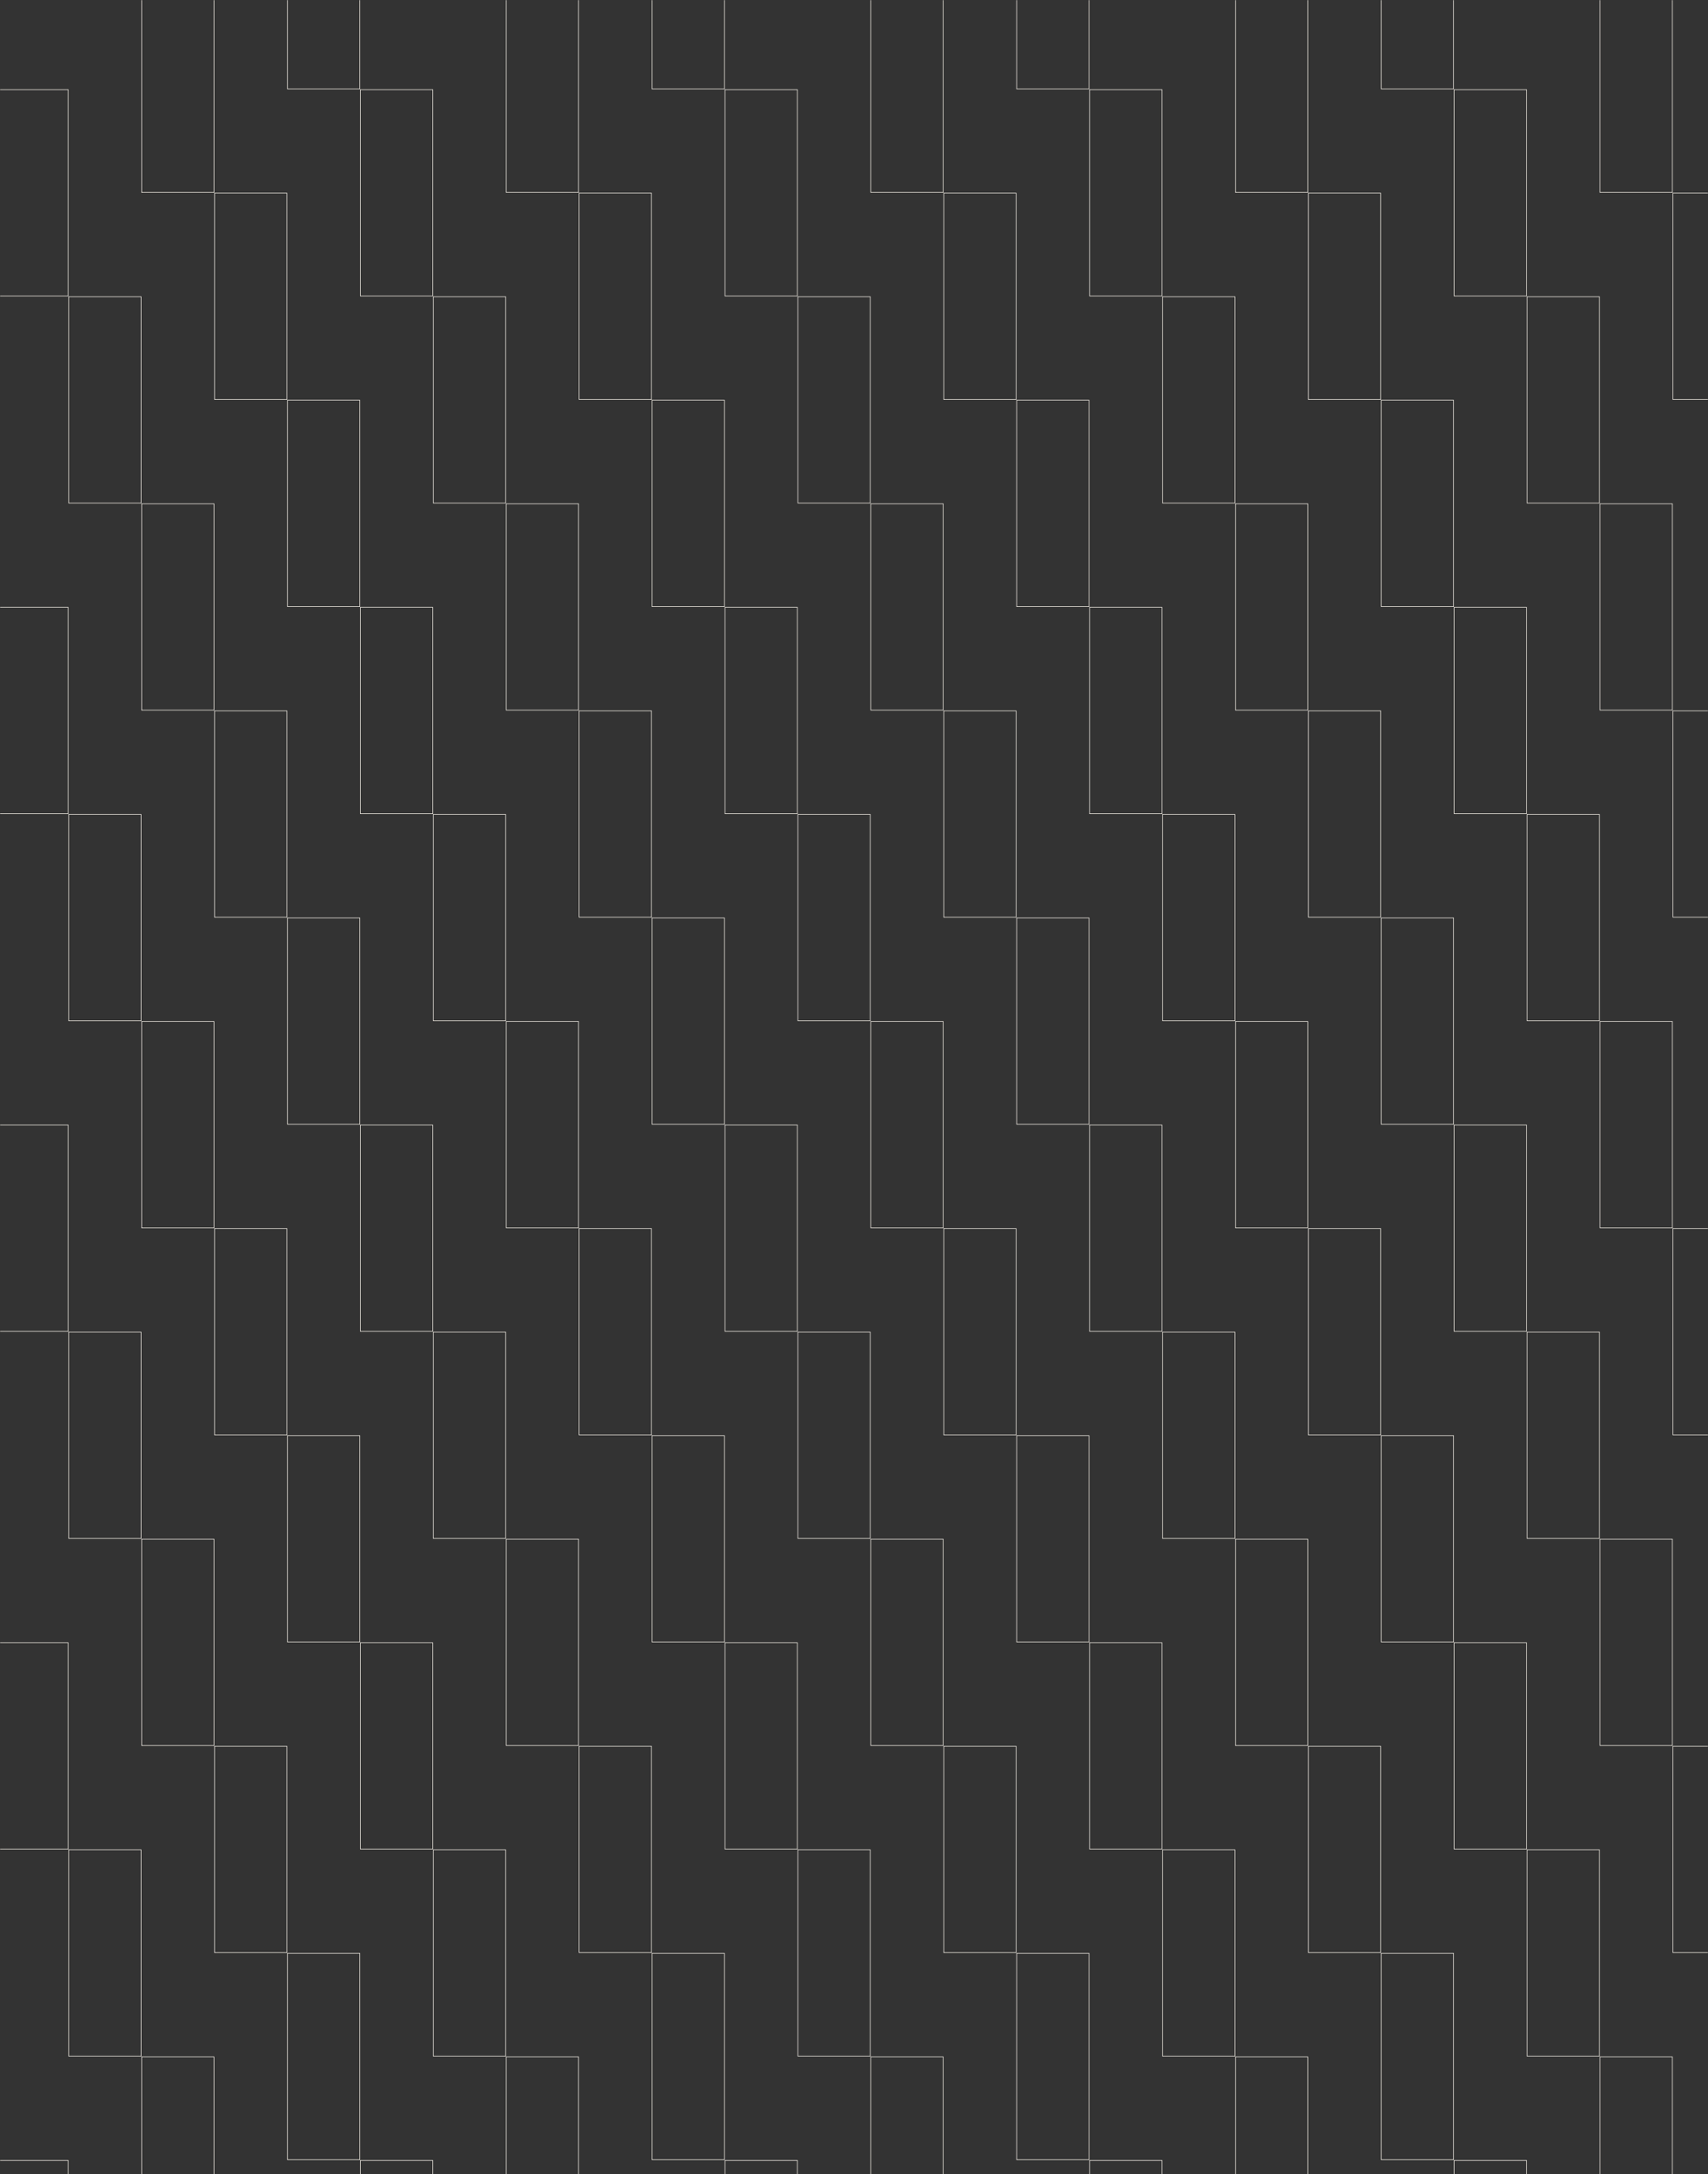<?xml version="1.0" encoding="UTF-8"?> <svg xmlns="http://www.w3.org/2000/svg" width="1339" height="1704" viewBox="0 0 1339 1704" fill="none"><rect x="0" y="0" width="1339" height="1704" fill="#333333" stroke="none"/><g clip-path="url(#clip0_349_1654)"><mask id="mask0_349_1654" style="mask-type:luminance" maskUnits="userSpaceOnUse" x="0" y="0" width="1339" height="1704"><path d="M1339 0H0V1704H1339V0Z" fill="white"></path></mask><g mask="url(#mask0_349_1654)"><path d="M1139.58 -92.056H1082.85V69.67H1139.58V-92.056Z" stroke="#FFFAF1" stroke-width="0.44"></path><path d="M1311.08 -10.913H1254.35V150.813H1311.08V-10.913Z" stroke="#FFFAF1" stroke-width="0.44"></path><path d="M853.75 -92.056H797.024V69.67H853.75V-92.056Z" stroke="#FFFAF1" stroke-width="0.44"></path><path d="M1025.25 -10.913H968.521V150.813H1025.25V-10.913Z" stroke="#FFFAF1" stroke-width="0.44"></path><path d="M1196.75 70.231H1140.02V231.957H1196.75V70.231Z" stroke="#FFFAF1" stroke-width="0.44"></path><path d="M1368.24 151.373H1311.52V313.099H1368.24V151.373Z" stroke="#FFFAF1" stroke-width="0.44"></path><path d="M567.921 -92.056H511.195V69.67H567.921V-92.056Z" stroke="#FFFAF1" stroke-width="0.44"></path><path d="M739.418 -10.913H682.692V150.813H739.418V-10.913Z" stroke="#FFFAF1" stroke-width="0.44"></path><path d="M910.916 70.231H854.19V231.957H910.916V70.231Z" stroke="#FFFAF1" stroke-width="0.44"></path><path d="M1082.41 151.373H1025.69V313.099H1082.41V151.373Z" stroke="#FFFAF1" stroke-width="0.44"></path><path d="M1253.91 232.516H1197.19V394.242H1253.91V232.516Z" stroke="#FFFAF1" stroke-width="0.44"></path><path d="M282.092 -92.056H225.366V69.67H282.092V-92.056Z" stroke="#FFFAF1" stroke-width="0.44"></path><path d="M453.589 -10.913H396.863V150.813H453.589V-10.913Z" stroke="#FFFAF1" stroke-width="0.44"></path><path d="M625.086 70.231H568.36V231.957H625.086V70.231Z" stroke="#FFFAF1" stroke-width="0.44"></path><path d="M796.585 151.373H739.858V313.099H796.585V151.373Z" stroke="#FFFAF1" stroke-width="0.44"></path><path d="M968.082 232.516H911.356V394.242H968.082V232.516Z" stroke="#FFFAF1" stroke-width="0.44"></path><path d="M1139.58 313.658H1082.85V475.384H1139.58V313.658Z" stroke="#FFFAF1" stroke-width="0.44"></path><path d="M1311.08 394.802H1254.35V556.528H1311.08V394.802Z" stroke="#FFFAF1" stroke-width="0.44"></path><path d="M167.76 -10.913H111.034V150.813H167.76V-10.913Z" stroke="#FFFAF1" stroke-width="0.44"></path><path d="M339.258 70.231H282.532V231.957H339.258V70.231Z" stroke="#FFFAF1" stroke-width="0.44"></path><path d="M510.755 151.373H454.029V313.099H510.755V151.373Z" stroke="#FFFAF1" stroke-width="0.44"></path><path d="M682.252 232.516H625.526V394.242H682.252V232.516Z" stroke="#FFFAF1" stroke-width="0.44"></path><path d="M853.75 313.658H797.024V475.384H853.75V313.658Z" stroke="#FFFAF1" stroke-width="0.44"></path><path d="M1025.25 394.802H968.521V556.528H1025.25V394.802Z" stroke="#FFFAF1" stroke-width="0.44"></path><path d="M1196.75 475.944H1140.02V637.67H1196.75V475.944Z" stroke="#FFFAF1" stroke-width="0.44"></path><path d="M1368.24 557.087H1311.52V718.813H1368.24V557.087Z" stroke="#FFFAF1" stroke-width="0.44"></path><path d="M53.428 70.231H-3.298V231.957H53.428V70.231Z" stroke="#FFFAF1" stroke-width="0.44"></path><path d="M224.926 151.373H168.2V313.099H224.926V151.373Z" stroke="#FFFAF1" stroke-width="0.44"></path><path d="M396.423 232.516H339.697V394.242H396.423V232.516Z" stroke="#FFFAF1" stroke-width="0.44"></path><path d="M567.921 313.658H511.195V475.384H567.921V313.658Z" stroke="#FFFAF1" stroke-width="0.44"></path><path d="M739.418 394.802H682.692V556.528H739.418V394.802Z" stroke="#FFFAF1" stroke-width="0.44"></path><path d="M910.916 475.944H854.19V637.67H910.916V475.944Z" stroke="#FFFAF1" stroke-width="0.44"></path><path d="M1082.41 557.087H1025.69V718.813H1082.41V557.087Z" stroke="#FFFAF1" stroke-width="0.44"></path><path d="M1253.91 638.23H1197.19V799.957H1253.91V638.23Z" stroke="#FFFAF1" stroke-width="0.44"></path><path d="M110.594 232.516H53.868V394.242H110.594V232.516Z" stroke="#FFFAF1" stroke-width="0.44"></path><path d="M282.092 313.658H225.366V475.384H282.092V313.658Z" stroke="#FFFAF1" stroke-width="0.44"></path><path d="M453.589 394.802H396.863V556.528H453.589V394.802Z" stroke="#FFFAF1" stroke-width="0.44"></path><path d="M625.086 475.944H568.36V637.67H625.086V475.944Z" stroke="#FFFAF1" stroke-width="0.44"></path><path d="M796.585 557.087H739.858V718.813H796.585V557.087Z" stroke="#FFFAF1" stroke-width="0.44"></path><path d="M968.082 638.23H911.356V799.957H968.082V638.23Z" stroke="#FFFAF1" stroke-width="0.44"></path><path d="M1139.58 719.373H1082.85V881.099H1139.58V719.373Z" stroke="#FFFAF1" stroke-width="0.44"></path><path d="M1311.08 800.516H1254.35V962.242H1311.08V800.516Z" stroke="#FFFAF1" stroke-width="0.44"></path><path d="M167.76 394.802H111.034V556.528H167.76V394.802Z" stroke="#FFFAF1" stroke-width="0.44"></path><path d="M339.258 475.944H282.532V637.67H339.258V475.944Z" stroke="#FFFAF1" stroke-width="0.44"></path><path d="M510.755 557.087H454.029V718.813H510.755V557.087Z" stroke="#FFFAF1" stroke-width="0.44"></path><path d="M682.252 638.23H625.526V799.957H682.252V638.23Z" stroke="#FFFAF1" stroke-width="0.44"></path><path d="M853.75 719.373H797.024V881.099H853.75V719.373Z" stroke="#FFFAF1" stroke-width="0.44"></path><path d="M1025.25 800.516H968.521V962.242H1025.25V800.516Z" stroke="#FFFAF1" stroke-width="0.44"></path><path d="M1196.75 881.658H1140.02V1043.38H1196.75V881.658Z" stroke="#FFFAF1" stroke-width="0.44"></path><path d="M1368.24 962.802H1311.52V1124.53H1368.24V962.802Z" stroke="#FFFAF1" stroke-width="0.44"></path><path d="M53.428 475.944H-3.298V637.67H53.428V475.944Z" stroke="#FFFAF1" stroke-width="0.44"></path><path d="M224.926 557.087H168.2V718.813H224.926V557.087Z" stroke="#FFFAF1" stroke-width="0.44"></path><path d="M396.423 638.23H339.697V799.957H396.423V638.23Z" stroke="#FFFAF1" stroke-width="0.44"></path><path d="M567.921 719.373H511.195V881.099H567.921V719.373Z" stroke="#FFFAF1" stroke-width="0.44"></path><path d="M739.418 800.516H682.692V962.242H739.418V800.516Z" stroke="#FFFAF1" stroke-width="0.44"></path><path d="M910.916 881.658H854.19V1043.38H910.916V881.658Z" stroke="#FFFAF1" stroke-width="0.44"></path><path d="M1082.41 962.802H1025.69V1124.53H1082.41V962.802Z" stroke="#FFFAF1" stroke-width="0.44"></path><path d="M1253.91 1043.94H1197.19V1205.67H1253.91V1043.94Z" stroke="#FFFAF1" stroke-width="0.44"></path><path d="M110.594 638.23H53.868V799.957H110.594V638.23Z" stroke="#FFFAF1" stroke-width="0.44"></path><path d="M282.092 719.373H225.366V881.099H282.092V719.373Z" stroke="#FFFAF1" stroke-width="0.44"></path><path d="M453.589 800.516H396.863V962.242H453.589V800.516Z" stroke="#FFFAF1" stroke-width="0.44"></path><path d="M625.086 881.658H568.36V1043.38H625.086V881.658Z" stroke="#FFFAF1" stroke-width="0.44"></path><path d="M796.585 962.802H739.858V1124.53H796.585V962.802Z" stroke="#FFFAF1" stroke-width="0.44"></path><path d="M968.082 1043.94H911.356V1205.67H968.082V1043.94Z" stroke="#FFFAF1" stroke-width="0.44"></path><path d="M1139.58 1125.09H1082.85V1286.81H1139.58V1125.09Z" stroke="#FFFAF1" stroke-width="0.44"></path><path d="M1311.08 1206.23H1254.35V1367.96H1311.08V1206.23Z" stroke="#FFFAF1" stroke-width="0.44"></path><path d="M167.76 800.516H111.034V962.242H167.76V800.516Z" stroke="#FFFAF1" stroke-width="0.44"></path><path d="M339.258 881.658H282.532V1043.38H339.258V881.658Z" stroke="#FFFAF1" stroke-width="0.44"></path><path d="M510.755 962.802H454.029V1124.53H510.755V962.802Z" stroke="#FFFAF1" stroke-width="0.44"></path><path d="M682.252 1043.94H625.526V1205.67H682.252V1043.94Z" stroke="#FFFAF1" stroke-width="0.44"></path><path d="M853.75 1125.09H797.024V1286.81H853.75V1125.09Z" stroke="#FFFAF1" stroke-width="0.44"></path><path d="M1025.25 1206.23H968.521V1367.96H1025.25V1206.23Z" stroke="#FFFAF1" stroke-width="0.44"></path><path d="M1196.75 1287.37H1140.02V1449.1H1196.75V1287.37Z" stroke="#FFFAF1" stroke-width="0.44"></path><path d="M1368.24 1368.52H1311.52V1530.24H1368.24V1368.52Z" stroke="#FFFAF1" stroke-width="0.44"></path><path d="M53.428 881.658H-3.298V1043.38H53.428V881.658Z" stroke="#FFFAF1" stroke-width="0.44"></path><path d="M224.926 962.802H168.2V1124.53H224.926V962.802Z" stroke="#FFFAF1" stroke-width="0.44"></path><path d="M396.423 1043.94H339.697V1205.67H396.423V1043.94Z" stroke="#FFFAF1" stroke-width="0.44"></path><path d="M567.921 1125.09H511.195V1286.81H567.921V1125.09Z" stroke="#FFFAF1" stroke-width="0.44"></path><path d="M739.418 1206.23H682.692V1367.96H739.418V1206.23Z" stroke="#FFFAF1" stroke-width="0.44"></path><path d="M910.916 1287.37H854.19V1449.1H910.916V1287.37Z" stroke="#FFFAF1" stroke-width="0.44"></path><path d="M1082.41 1368.52H1025.69V1530.24H1082.41V1368.52Z" stroke="#FFFAF1" stroke-width="0.44"></path><path d="M1253.91 1449.66H1197.19V1611.38H1253.91V1449.66Z" stroke="#FFFAF1" stroke-width="0.44"></path><path d="M110.594 1043.94H53.868V1205.67H110.594V1043.94Z" stroke="#FFFAF1" stroke-width="0.44"></path><path d="M282.092 1125.09H225.366V1286.81H282.092V1125.09Z" stroke="#FFFAF1" stroke-width="0.44"></path><path d="M453.589 1206.23H396.863V1367.96H453.589V1206.23Z" stroke="#FFFAF1" stroke-width="0.44"></path><path d="M625.086 1287.37H568.36V1449.1H625.086V1287.37Z" stroke="#FFFAF1" stroke-width="0.44"></path><path d="M796.585 1368.52H739.858V1530.24H796.585V1368.52Z" stroke="#FFFAF1" stroke-width="0.44"></path><path d="M968.082 1449.66H911.356V1611.38H968.082V1449.66Z" stroke="#FFFAF1" stroke-width="0.44"></path><path d="M1139.58 1530.8H1082.85V1692.53H1139.58V1530.8Z" stroke="#FFFAF1" stroke-width="0.44"></path><path d="M1311.08 1611.94H1254.35V1773.67H1311.08V1611.94Z" stroke="#FFFAF1" stroke-width="0.44"></path><path d="M167.76 1206.23H111.034V1367.96H167.76V1206.23Z" stroke="#FFFAF1" stroke-width="0.44"></path><path d="M339.258 1287.37H282.532V1449.1H339.258V1287.37Z" stroke="#FFFAF1" stroke-width="0.44"></path><path d="M510.755 1368.52H454.029V1530.24H510.755V1368.52Z" stroke="#FFFAF1" stroke-width="0.44"></path><path d="M682.252 1449.66H625.526V1611.38H682.252V1449.66Z" stroke="#FFFAF1" stroke-width="0.44"></path><path d="M853.75 1530.8H797.024V1692.53H853.75V1530.8Z" stroke="#FFFAF1" stroke-width="0.44"></path><path d="M1025.25 1611.94H968.521V1773.67H1025.25V1611.94Z" stroke="#FFFAF1" stroke-width="0.44"></path><path d="M1196.75 1693.09H1140.02V1854.81H1196.75V1693.09Z" stroke="#FFFAF1" stroke-width="0.44"></path><path d="M53.428 1287.37H-3.298V1449.1H53.428V1287.37Z" stroke="#FFFAF1" stroke-width="0.44"></path><path d="M224.926 1368.52H168.2V1530.24H224.926V1368.52Z" stroke="#FFFAF1" stroke-width="0.44"></path><path d="M396.423 1449.66H339.697V1611.38H396.423V1449.66Z" stroke="#FFFAF1" stroke-width="0.44"></path><path d="M567.921 1530.8H511.195V1692.53H567.921V1530.8Z" stroke="#FFFAF1" stroke-width="0.44"></path><path d="M739.418 1611.94H682.692V1773.67H739.418V1611.94Z" stroke="#FFFAF1" stroke-width="0.44"></path><path d="M910.916 1693.09H854.19V1854.81H910.916V1693.09Z" stroke="#FFFAF1" stroke-width="0.44"></path><path d="M110.594 1449.66H53.868V1611.38H110.594V1449.66Z" stroke="#FFFAF1" stroke-width="0.44"></path><path d="M282.092 1530.8H225.366V1692.53H282.092V1530.8Z" stroke="#FFFAF1" stroke-width="0.44"></path><path d="M453.589 1611.94H396.863V1773.67H453.589V1611.94Z" stroke="#FFFAF1" stroke-width="0.44"></path><path d="M625.086 1693.09H568.36V1854.81H625.086V1693.09Z" stroke="#FFFAF1" stroke-width="0.44"></path><path d="M167.76 1611.94H111.034V1773.67H167.76V1611.94Z" stroke="#FFFAF1" stroke-width="0.44"></path><path d="M339.258 1693.09H282.532V1854.81H339.258V1693.09Z" stroke="#FFFAF1" stroke-width="0.44"></path><path d="M53.428 1693.09H-3.298V1854.81H53.428V1693.09Z" stroke="#FFFAF1" stroke-width="0.44"></path></g></g><defs><clipPath id="clip0_349_1654"><rect width="1339" height="1704" fill="white"></rect></clipPath></defs></svg> 